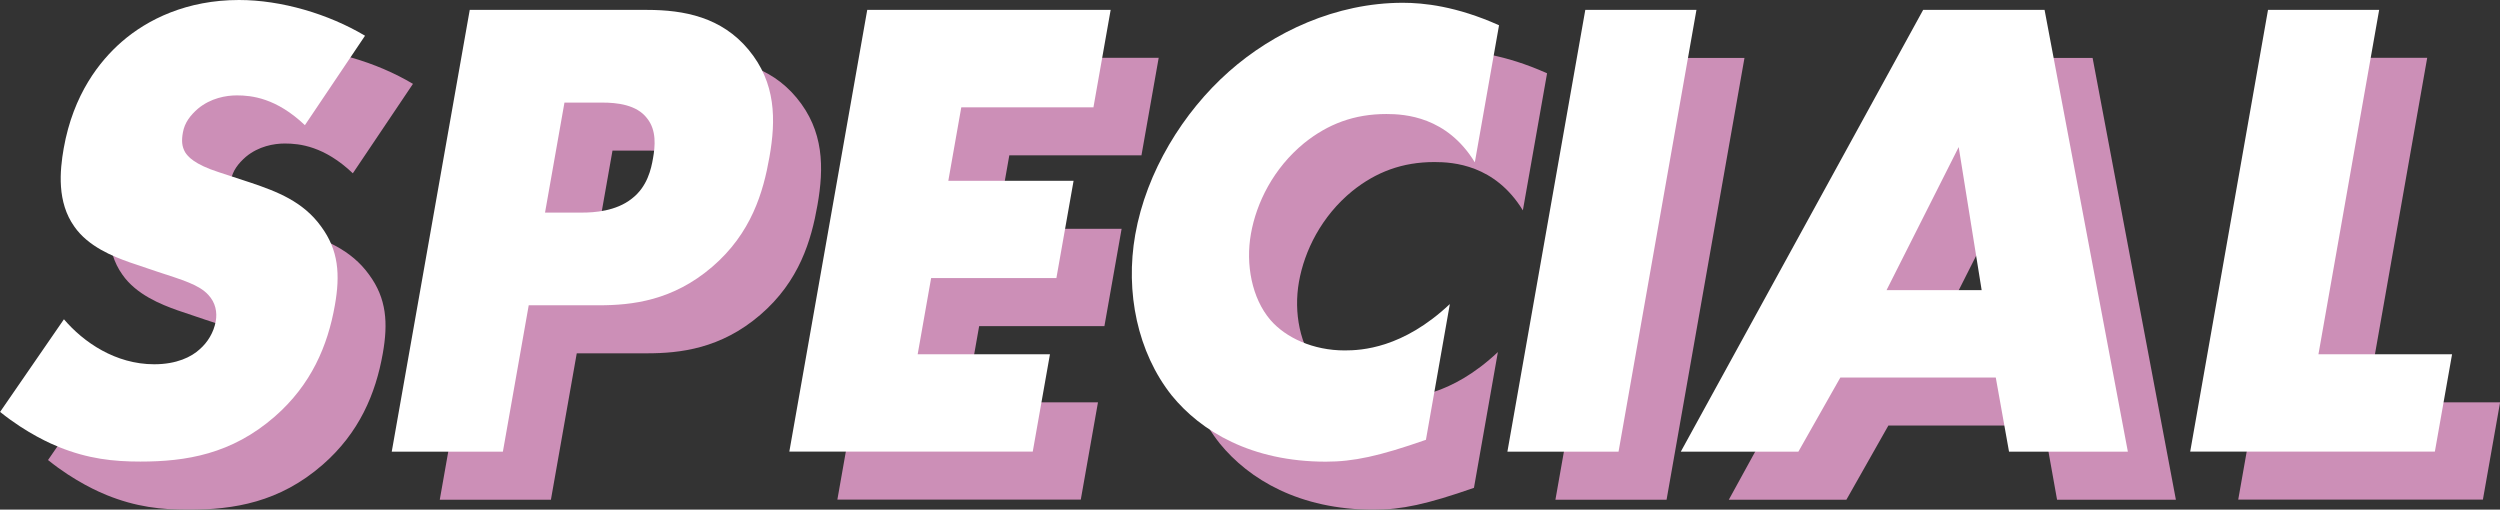 <?xml version="1.0" encoding="UTF-8"?>
<svg id="_レイヤー_2" data-name="レイヤー 2" xmlns="http://www.w3.org/2000/svg" viewBox="0 0 260.25 53.05">
  <rect x="0" y="0" width="260.25" height="53.05" fill="#333333" stroke="none"/>
  <defs>
    <style>
      .cls-1 {
        opacity: .75;
      }

      .cls-2 {
        fill: #ffade3;
      }

      .cls-3 {
        fill: #fff;
      }
    </style>
  </defs>
  <g id="_レイヤー_1-2" data-name="レイヤー 1">
    <g>
      <g class="cls-1">
        <path class="cls-2" d="M11.65,38.23c2.05,2.41,5.39,4.69,9.4,4.69,2.34,0,3.88-.76,4.76-1.58.79-.69,1.44-1.72,1.65-2.9.16-.9,0-1.93-.79-2.76-.95-1.03-2.61-1.52-5.33-2.41l-2.84-.96c-1.76-.62-4.32-1.65-5.76-3.72-1.82-2.55-1.52-5.79-1.11-8.14,1-5.65,3.75-9.1,6.04-11.1,2.69-2.34,6.78-4.34,12.2-4.34,4.41,0,9.31,1.45,13.12,3.72l-6.26,9.31c-2.98-2.83-5.54-3.1-7.08-3.1-1.14,0-2.72.28-4.05,1.38-.79.69-1.39,1.45-1.57,2.48-.15.83-.12,1.45.24,2.07.26.41.92,1.24,3.51,2.07l3.35,1.1c2.65.9,5.41,1.93,7.29,4.55,1.83,2.48,1.99,5.03,1.43,8.2-.74,4.21-2.46,8.27-6.25,11.58-4.5,3.93-9.25,4.69-14,4.69-2.81,0-5.43-.28-8.49-1.52-.69-.28-3.3-1.38-6.11-3.65l6.65-9.65Z"/>
        <path class="cls-2" d="M60.04,36.78l-2.69,15.24h-11.57L53.9,6.03h18.45c3.88,0,7.76.76,10.57,4.14,2.87,3.45,2.86,7.31,2.18,11.17-.64,3.65-1.87,7.93-5.96,11.44-4.1,3.52-8.33,4-11.8,4h-7.29ZM61.75,27.13h3.88c1.2,0,3.5-.14,5.14-1.45,1.62-1.24,2.02-3.1,2.21-4.21.22-1.24.38-2.9-.61-4.14-1.08-1.45-3.19-1.65-4.66-1.65h-3.95l-2.02,11.44Z"/>
        <path class="cls-2" d="M118.84,16.17h-13.77l-1.35,7.65h13.04l-1.79,10.13h-13.04l-1.4,7.93h13.77l-1.79,10.13h-25.34l8.11-45.99h25.34l-1.79,10.13Z"/>
        <path class="cls-2" d="M153.45,50.78c-4.92,1.72-7.56,2.28-10.43,2.28-7.76,0-13.01-3.17-16.04-6.89-3.56-4.48-4.86-10.75-3.8-16.75,1.16-6.55,4.99-12.75,9.74-16.96,4.67-4.14,11.16-7.17,18.11-7.17,2.14,0,5.56.34,10.02,2.34l-2.52,14.27c-2.91-4.76-7.27-5.03-9.21-5.03-3.34,0-6.07,1.03-8.56,3.03-3.2,2.62-4.97,6.21-5.54,9.45-.56,3.17.09,6.69,2.03,8.96,1.61,1.86,4.46,3.17,7.73,3.17,1.74,0,6.05-.21,10.95-4.83l-2.49,14.13Z"/>
        <path class="cls-2" d="M181.6,6.03l-8.11,45.99h-11.57l8.11-45.99h11.57Z"/>
        <path class="cls-2" d="M212.76,44.3h-16.18l-4.37,7.72h-12.24l25.23-45.99h12.64l8.67,45.99h-12.37l-1.38-7.72ZM211.29,35.2l-2.39-14.89-7.51,14.89h9.9Z"/>
        <path class="cls-2" d="M252.67,6.03l-6.32,35.85h13.91l-1.79,10.13h-25.47l8.11-45.99h11.57Z"/>
      </g>
      <g>
        <path class="cls-3" d="M6.65,33.23c2.05,2.41,5.39,4.69,9.4,4.69,2.34,0,3.88-.76,4.76-1.58.79-.69,1.44-1.72,1.65-2.9.16-.9,0-1.93-.79-2.76-.95-1.03-2.61-1.52-5.33-2.41l-2.84-.96c-1.76-.62-4.32-1.65-5.76-3.72-1.82-2.55-1.52-5.79-1.11-8.14,1-5.65,3.75-9.1,6.04-11.1C15.37,2,19.46,0,24.88,0c4.41,0,9.31,1.45,13.12,3.72l-6.26,9.31c-2.98-2.83-5.54-3.1-7.08-3.1-1.14,0-2.72.28-4.05,1.38-.79.69-1.39,1.45-1.57,2.48-.15.83-.12,1.45.24,2.07.26.41.92,1.24,3.51,2.07l3.35,1.1c2.65.9,5.41,1.93,7.29,4.55,1.83,2.48,1.99,5.03,1.43,8.2-.74,4.21-2.46,8.27-6.25,11.58-4.5,3.93-9.25,4.69-14,4.69-2.81,0-5.43-.28-8.49-1.52-.69-.28-3.3-1.38-6.11-3.65l6.65-9.65Z"/>
        <path class="cls-3" d="M55.04,31.78l-2.69,15.24h-11.57L48.9,1.03h18.45c3.88,0,7.76.76,10.57,4.14,2.87,3.45,2.86,7.31,2.18,11.17-.64,3.65-1.87,7.93-5.96,11.44-4.1,3.52-8.33,4-11.8,4h-7.29ZM56.75,22.13h3.88c1.2,0,3.5-.14,5.14-1.45,1.62-1.24,2.02-3.1,2.21-4.21.22-1.24.38-2.9-.61-4.14-1.08-1.45-3.19-1.65-4.66-1.65h-3.95l-2.02,11.44Z"/>
        <path class="cls-3" d="M113.84,11.17h-13.77l-1.35,7.65h13.04l-1.79,10.13h-13.04l-1.4,7.93h13.77l-1.79,10.13h-25.34L90.28,1.03h25.34l-1.79,10.13Z"/>
        <path class="cls-3" d="M148.45,45.78c-4.92,1.72-7.56,2.28-10.43,2.28-7.76,0-13.01-3.17-16.04-6.89-3.56-4.48-4.86-10.75-3.8-16.75,1.16-6.55,4.99-12.75,9.74-16.96,4.67-4.14,11.16-7.17,18.11-7.17,2.14,0,5.56.34,10.02,2.34l-2.52,14.27c-2.91-4.76-7.27-5.03-9.21-5.03-3.34,0-6.07,1.03-8.56,3.03-3.2,2.62-4.97,6.21-5.54,9.45-.56,3.17.09,6.69,2.03,8.96,1.61,1.86,4.46,3.17,7.73,3.17,1.74,0,6.05-.21,10.95-4.83l-2.49,14.13Z"/>
        <path class="cls-3" d="M176.6,1.03l-8.11,45.99h-11.57L165.03,1.03h11.57Z"/>
        <path class="cls-3" d="M207.76,39.3h-16.18l-4.37,7.72h-12.24L200.2,1.03h12.64l8.67,45.99h-12.37l-1.38-7.72ZM206.29,30.2l-2.39-14.89-7.51,14.89h9.9Z"/>
        <path class="cls-3" d="M247.67,1.03l-6.32,35.85h13.91l-1.79,10.13h-25.47L236.1,1.03h11.57Z"/>
      </g>
    </g>
  </g>
</svg>